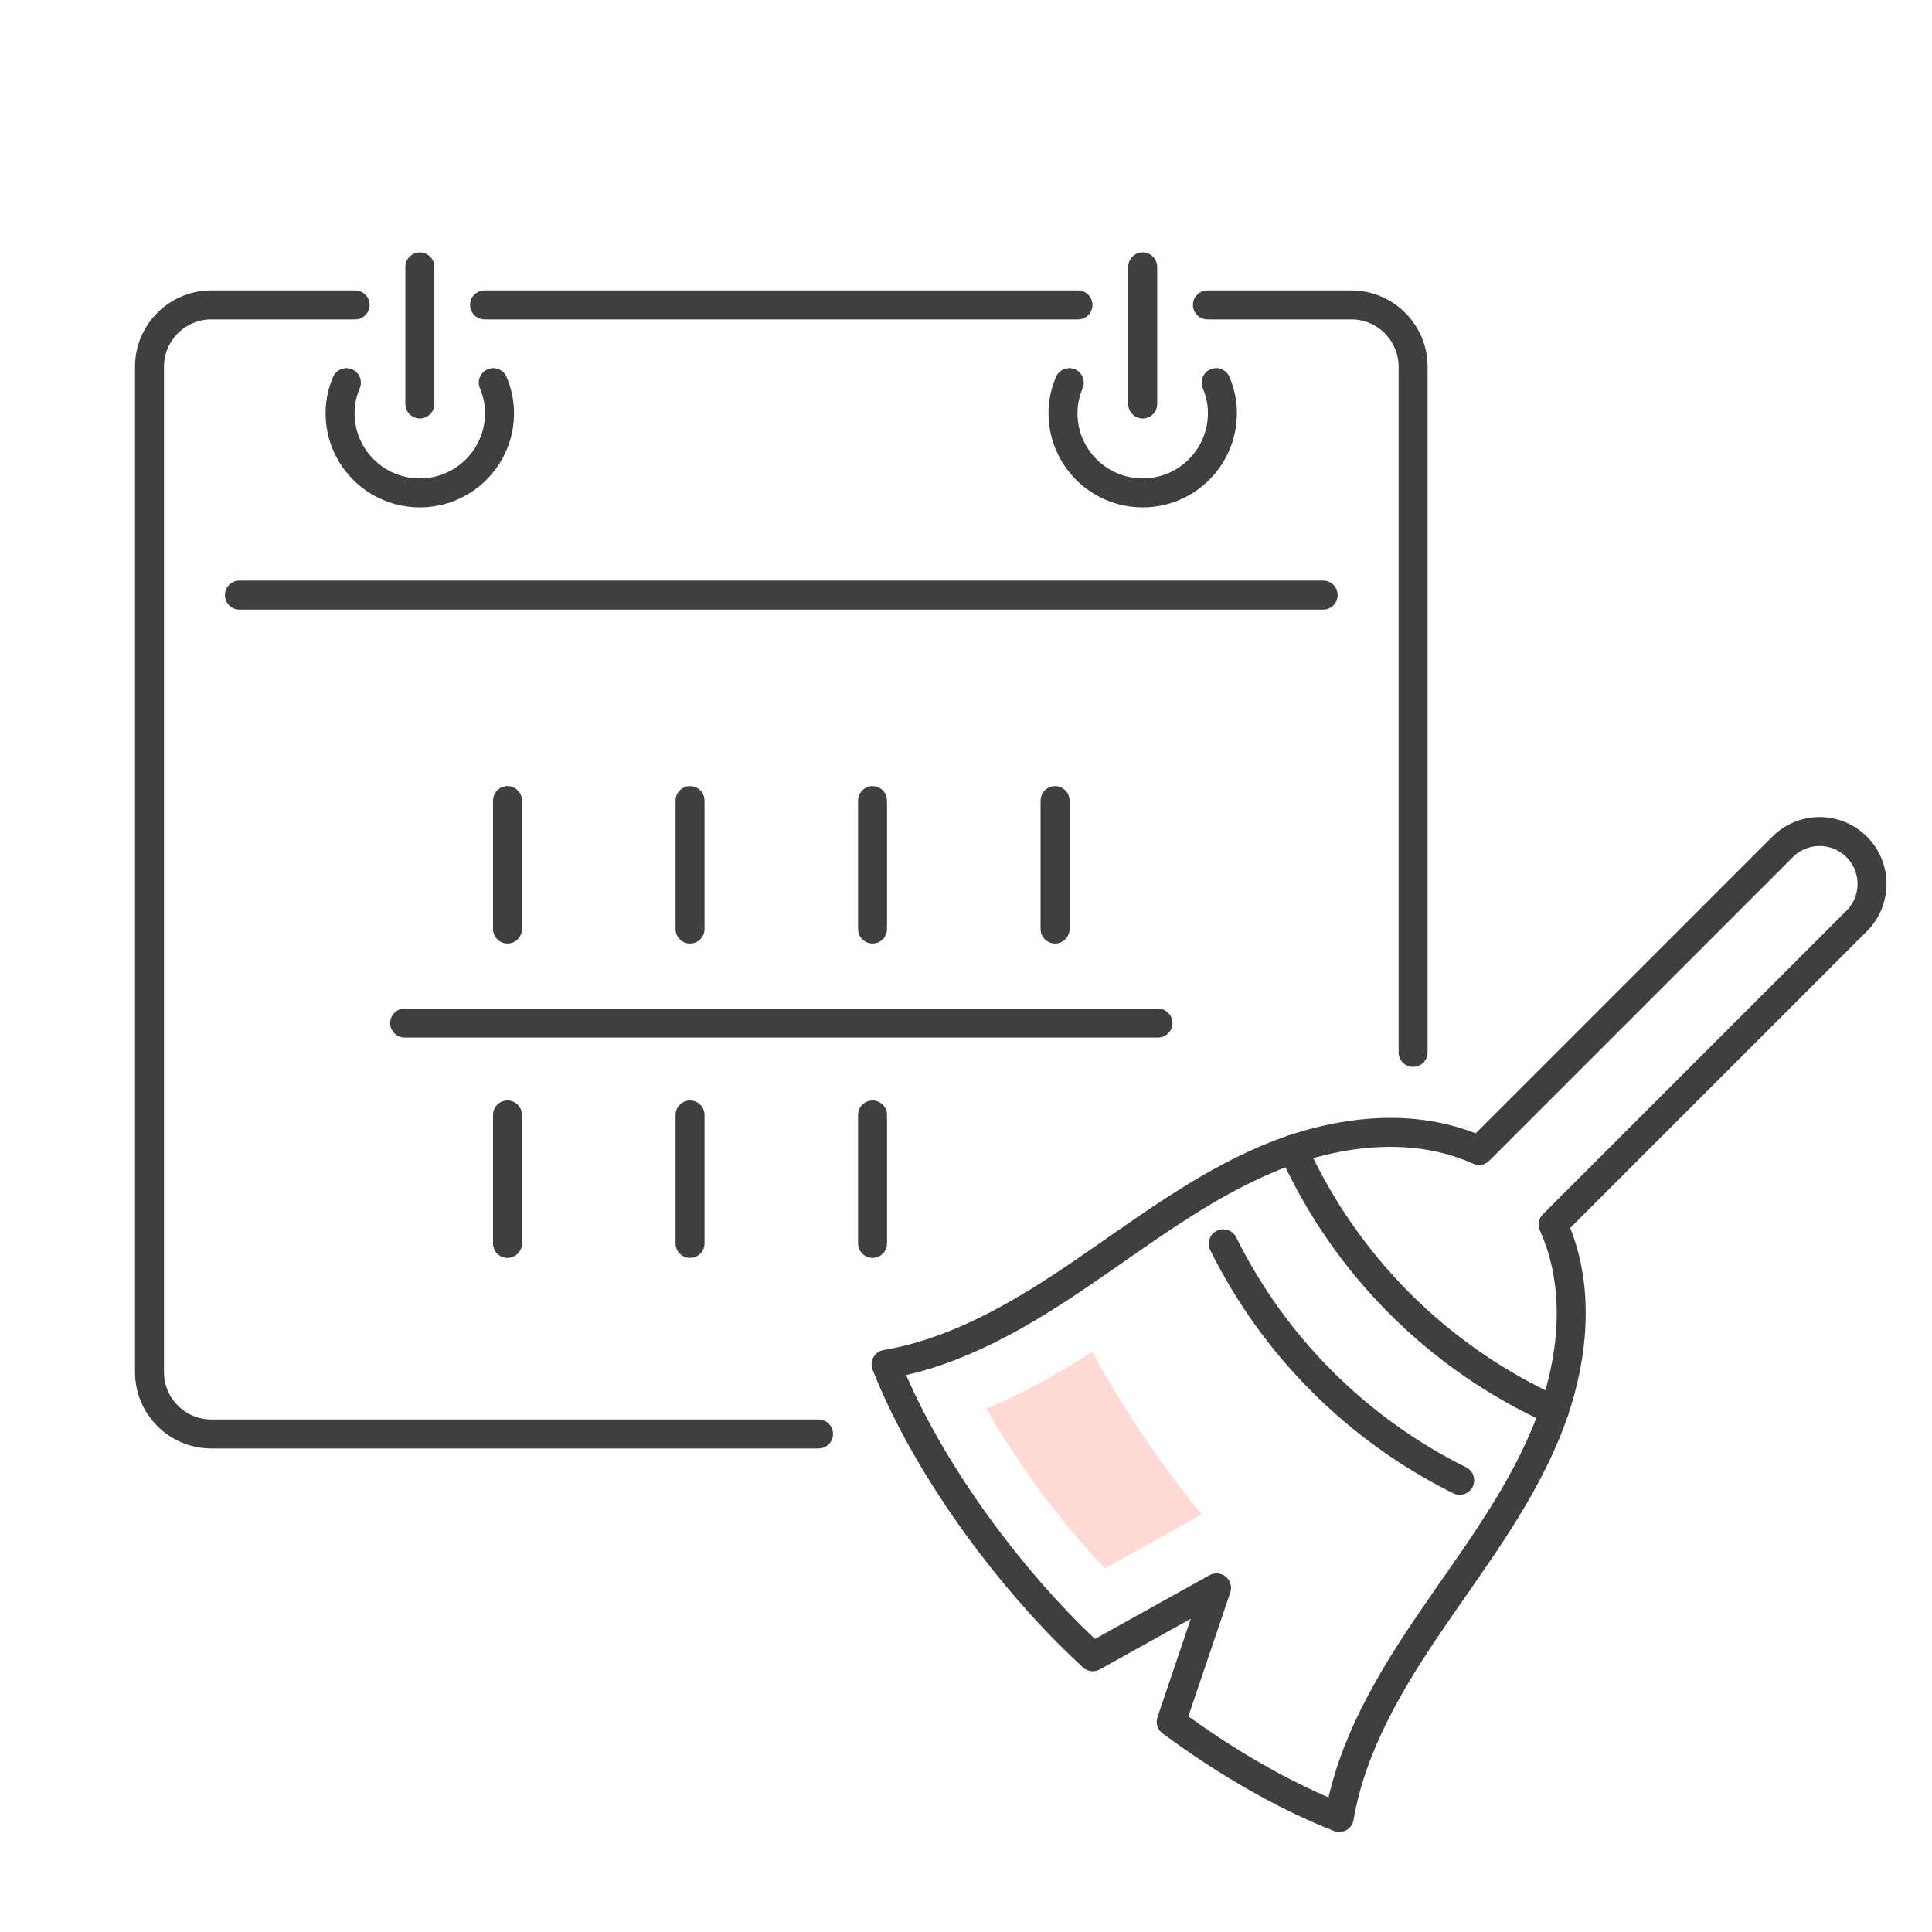 <?xml version="1.0" encoding="utf-8"?>
<!-- Generator: Adobe Illustrator 15.0.0, SVG Export Plug-In . SVG Version: 6.00 Build 0)  -->
<!DOCTYPE svg PUBLIC "-//W3C//DTD SVG 1.1//EN" "http://www.w3.org/Graphics/SVG/1.1/DTD/svg11.dtd">
<svg version="1.1" xmlns="http://www.w3.org/2000/svg" xmlns:xlink="http://www.w3.org/1999/xlink" x="0px" y="0px" width="50px"
	 height="50px" viewBox="0 0 50 50" enable-background="new 0 0 50 50" xml:space="preserve">
<g id="Layer_1">
</g>
<g id="Layer_2">
</g>
<g id="Layer_3">
</g>
<g id="Layer_4">
	<g>
		
			<path fill="none" stroke="#3F3F3F" stroke-width="0.75" stroke-linecap="round" stroke-linejoin="round" stroke-miterlimit="10" d="
			M33.464,29.742L33.464,29.742c1.356,3.001,3.761,5.405,6.762,6.762l0,0"/>
		
			<path fill="none" stroke="#3F3F3F" stroke-width="0.75" stroke-linecap="round" stroke-linejoin="round" stroke-miterlimit="10" d="
			M31.657,32.189c1.315,2.654,3.466,4.805,6.12,6.121"/>
		
			<path fill="none" stroke="#3F3F3F" stroke-width="0.75" stroke-linecap="round" stroke-linejoin="round" stroke-miterlimit="10" d="
			M31.484,41.094l-1.173,3.464c1.38,1.022,2.878,1.899,4.349,2.479c0.316-1.854,1.305-3.519,2.364-5.072
			c1.059-1.554,2.217-3.064,2.949-4.796c0.732-1.732,0.996-3.764,0.221-5.477l7.857-7.857c0.529-0.529,0.529-1.388,0-1.917
			c-0.53-0.53-1.389-0.53-1.918,0l-7.857,7.857c-1.713-0.775-3.744-0.512-5.477,0.221c-1.731,0.732-3.242,1.891-4.796,2.95
			c-1.554,1.059-3.219,2.047-5.072,2.363c0.977,2.483,2.899,5.141,4.743,6.985c0.196,0.195,0.399,0.39,0.607,0.582L31.484,41.094z"
			/>
		
			<path fill="none" stroke="#3F3F3F" stroke-width="0.75" stroke-linecap="round" stroke-linejoin="round" stroke-miterlimit="10" d="
			M8.965,9.903c-0.103,0.243-0.164,0.508-0.164,0.79c0,1.14,0.924,2.063,2.064,2.063c1.14,0,2.063-0.924,2.063-2.063
			c0-0.282-0.06-0.547-0.163-0.79"/>
		
			<path fill="none" stroke="#3F3F3F" stroke-width="0.75" stroke-linecap="round" stroke-linejoin="round" stroke-miterlimit="10" d="
			M27.674,9.903c-0.104,0.243-0.164,0.508-0.164,0.79c0,1.14,0.924,2.063,2.063,2.063s2.063-0.924,2.063-2.063
			c0-0.282-0.06-0.547-0.163-0.79"/>
		
			<line fill="none" stroke="#3F3F3F" stroke-width="0.75" stroke-linecap="round" stroke-linejoin="round" stroke-miterlimit="10" x1="10.866" y1="10.456" x2="10.866" y2="6.907"/>
		
			<line fill="none" stroke="#3F3F3F" stroke-width="0.75" stroke-linecap="round" stroke-linejoin="round" stroke-miterlimit="10" x1="29.573" y1="10.456" x2="29.573" y2="6.907"/>
		
			<line fill="none" stroke="#3F3F3F" stroke-width="0.75" stroke-linecap="round" stroke-linejoin="round" stroke-miterlimit="10" x1="27.898" y1="7.891" x2="12.541" y2="7.891"/>
		
			<path fill="none" stroke="#3F3F3F" stroke-width="0.75" stroke-linecap="round" stroke-linejoin="round" stroke-miterlimit="10" d="
			M31.248,7.891h3.722c0.884,0,1.601,0.717,1.601,1.601v5.524v12.22"/>
		
			<path fill="none" stroke="#3F3F3F" stroke-width="0.75" stroke-linecap="round" stroke-linejoin="round" stroke-miterlimit="10" d="
			M9.191,7.891H5.47c-0.884,0-1.601,0.717-1.601,1.601v5.524V35.51c0,0.884,0.717,1.601,1.601,1.601h15.714"/>
		
			<line fill="none" stroke="#3F3F3F" stroke-width="0.75" stroke-linecap="round" stroke-linejoin="round" stroke-miterlimit="10" x1="13.134" y1="20.72" x2="13.134" y2="24.043"/>
		
			<line fill="none" stroke="#3F3F3F" stroke-width="0.75" stroke-linecap="round" stroke-linejoin="round" stroke-miterlimit="10" x1="17.858" y1="20.72" x2="17.858" y2="24.043"/>
		
			<line fill="none" stroke="#3F3F3F" stroke-width="0.75" stroke-linecap="round" stroke-linejoin="round" stroke-miterlimit="10" x1="22.581" y1="20.72" x2="22.581" y2="24.043"/>
		
			<line fill="none" stroke="#3F3F3F" stroke-width="0.75" stroke-linecap="round" stroke-linejoin="round" stroke-miterlimit="10" x1="27.305" y1="20.72" x2="27.305" y2="24.043"/>
		
			<line fill="none" stroke="#3F3F3F" stroke-width="0.75" stroke-linecap="round" stroke-linejoin="round" stroke-miterlimit="10" x1="13.134" y1="28.855" x2="13.134" y2="32.179"/>
		
			<line fill="none" stroke="#3F3F3F" stroke-width="0.75" stroke-linecap="round" stroke-linejoin="round" stroke-miterlimit="10" x1="17.858" y1="28.855" x2="17.858" y2="32.179"/>
		
			<line fill="none" stroke="#3F3F3F" stroke-width="0.75" stroke-linecap="round" stroke-linejoin="round" stroke-miterlimit="10" x1="22.581" y1="28.855" x2="22.581" y2="32.179"/>
		
			<line fill="none" stroke="#3F3F3F" stroke-width="0.75" stroke-linecap="round" stroke-linejoin="round" stroke-miterlimit="10" x1="10.472" y1="26.477" x2="29.968" y2="26.477"/>
		
			<line fill="none" stroke="#3F3F3F" stroke-width="0.75" stroke-linecap="round" stroke-linejoin="round" stroke-miterlimit="10" x1="6.196" y1="15.401" x2="34.243" y2="15.401"/>
		<g>
			<path fill="#FFD9D3" d="M25.529,36.453c0.802,1.42,1.882,2.884,3.064,4.136l2.508-1.395c-1.075-1.31-2.024-2.722-2.833-4.211
				C27.432,35.521,26.517,36.045,25.529,36.453z"/>
		</g>
	</g>
</g>
</svg>
